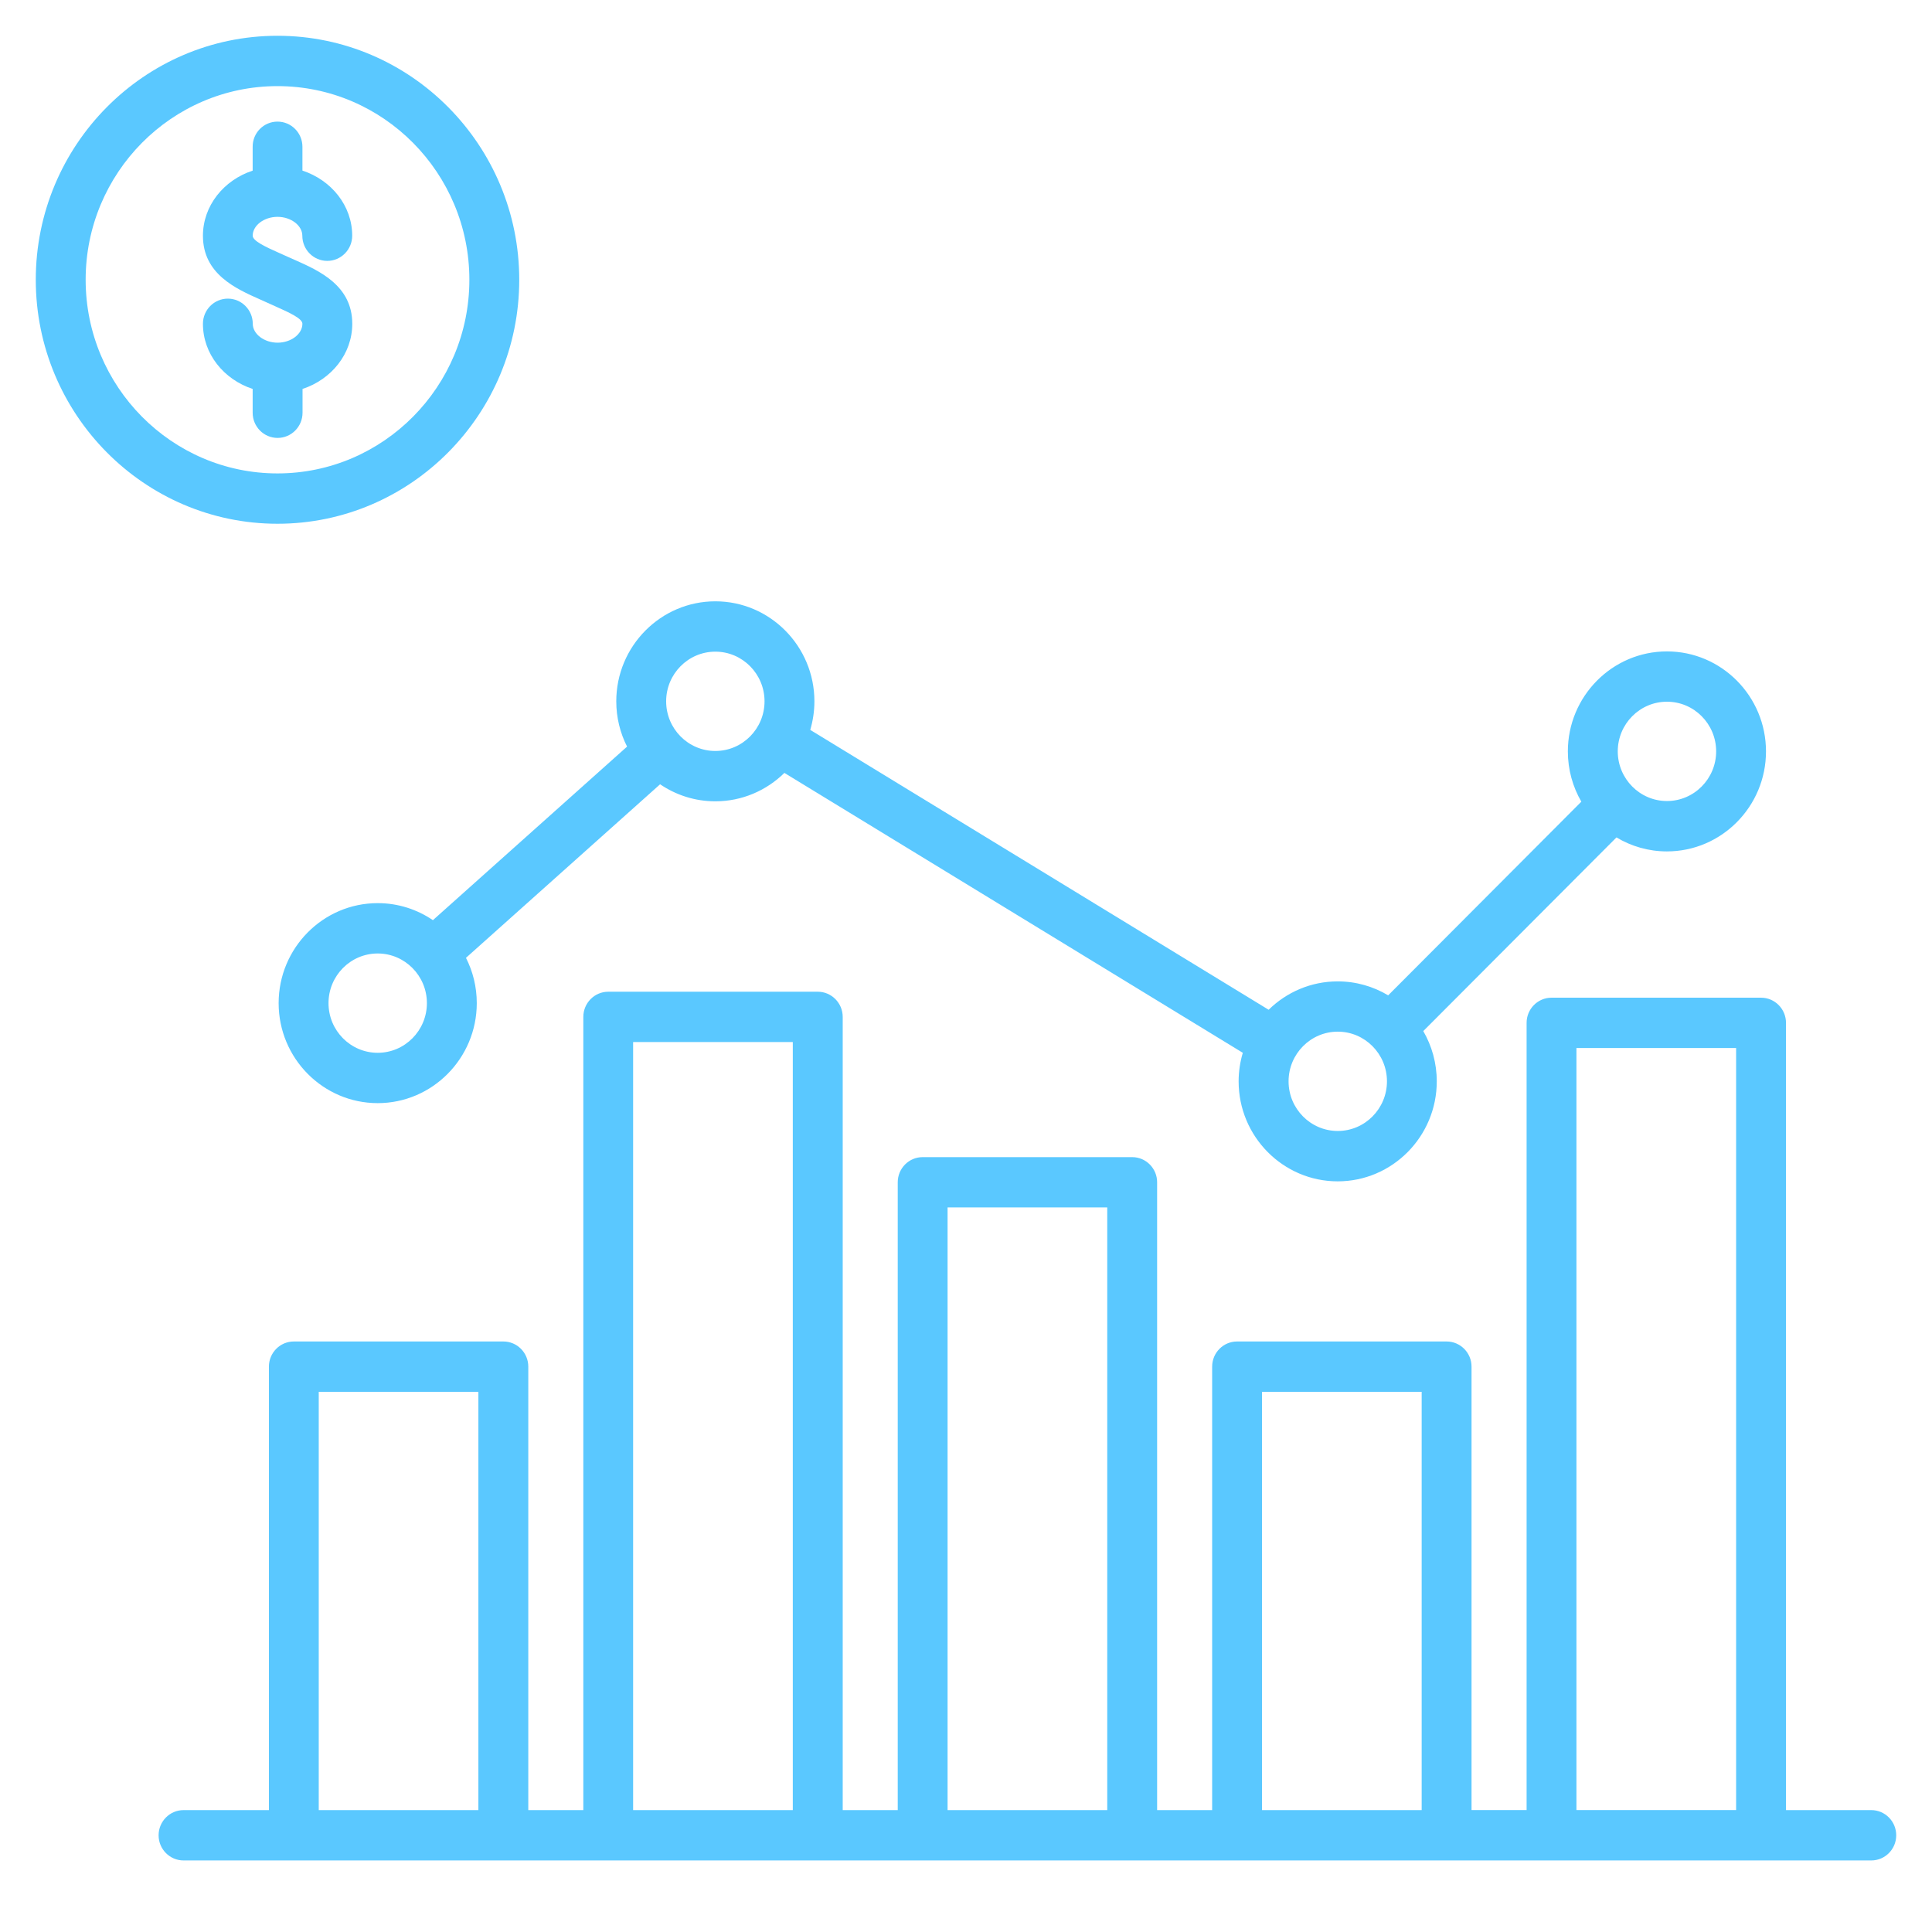 <?xml version="1.0" encoding="UTF-8"?> <svg xmlns="http://www.w3.org/2000/svg" width="54" height="54" viewBox="0 0 54 54" fill="none"><path d="M53 51.297C53 50.909 52.688 50.593 52.303 50.593H49.919V28.589C49.919 28.201 49.606 27.886 49.222 27.886H43.365C42.981 27.886 42.669 28.201 42.669 28.589V50.592H41.13V38.198C41.13 37.81 40.817 37.495 40.433 37.495H34.576C34.192 37.495 33.88 37.81 33.88 38.198V50.593H32.342V33.045C32.342 32.657 32.029 32.342 31.645 32.342H25.789C25.404 32.342 25.092 32.657 25.092 33.045V50.593H23.554V28.423C23.554 28.035 23.241 27.719 22.857 27.719H17.001C16.616 27.719 16.304 28.035 16.304 28.423V50.593H14.766V38.198C14.766 37.81 14.454 37.495 14.069 37.495H8.213C7.828 37.495 7.516 37.81 7.516 38.198V50.593H5.13C4.746 50.593 4.433 50.909 4.433 51.297C4.433 51.685 4.746 52 5.13 52H52.303C52.688 52 53 51.685 53 51.297ZM44.062 29.292H48.525V50.592H44.062V29.292ZM35.273 38.902H39.736V50.593H35.273V38.902ZM26.485 33.748H30.948V50.593H26.485V33.748ZM17.696 29.126H22.159V50.593H17.696V29.126ZM8.909 38.902H13.371V50.593H8.909V38.902ZM1 7.819C1 11.579 4.03 14.639 7.756 14.639C11.482 14.639 14.513 11.58 14.513 7.819C14.513 4.059 11.482 1 7.756 1C4.03 1 1 4.06 1 7.819ZM13.119 7.819C13.119 10.804 10.714 13.232 7.756 13.232C4.799 13.232 2.394 10.804 2.394 7.819C2.394 4.835 4.799 2.407 7.756 2.407C10.714 2.407 13.119 4.835 13.119 7.819ZM7.756 3.399C8.141 3.399 8.453 3.714 8.453 4.102V4.768C9.262 5.034 9.844 5.749 9.844 6.588C9.844 6.976 9.531 7.292 9.147 7.292C8.762 7.292 8.45 6.976 8.45 6.588C8.45 6.302 8.132 6.061 7.756 6.061C7.38 6.061 7.063 6.302 7.063 6.588C7.063 6.73 7.396 6.89 7.832 7.083C7.903 7.115 7.974 7.146 8.044 7.178C8.111 7.209 8.178 7.238 8.244 7.267C8.92 7.567 9.846 7.979 9.846 9.05C9.846 9.89 9.264 10.605 8.456 10.871V11.537C8.456 11.925 8.143 12.24 7.759 12.24C7.374 12.24 7.062 11.925 7.062 11.537V10.871C6.253 10.605 5.672 9.89 5.672 9.05C5.672 8.662 5.984 8.347 6.368 8.347C6.753 8.347 7.065 8.662 7.065 9.05C7.065 9.336 7.384 9.578 7.759 9.578C8.135 9.578 8.452 9.336 8.452 9.05C8.452 8.908 8.119 8.749 7.683 8.556C7.614 8.524 7.543 8.493 7.472 8.461C7.404 8.43 7.338 8.401 7.272 8.371C6.596 8.071 5.672 7.66 5.672 6.59C5.672 5.75 6.253 5.035 7.062 4.769V4.103C7.059 3.713 7.372 3.399 7.756 3.399ZM17.225 19.602C17.225 20.058 17.334 20.488 17.527 20.868L12.1 25.719C11.659 25.419 11.128 25.243 10.557 25.243C9.029 25.243 7.788 26.498 7.788 28.038C7.788 29.58 9.031 30.833 10.557 30.833C12.083 30.833 13.326 29.578 13.326 28.038C13.326 27.582 13.217 27.152 13.024 26.772L18.45 21.921C18.892 22.221 19.422 22.397 19.994 22.397C20.744 22.397 21.425 22.093 21.924 21.603L34.737 29.426C34.662 29.679 34.62 29.947 34.62 30.224C34.62 31.766 35.863 33.019 37.389 33.019C38.917 33.019 40.158 31.765 40.158 30.224C40.158 29.712 40.02 29.232 39.781 28.819L45.181 23.406C45.594 23.654 46.076 23.797 46.591 23.797C48.118 23.797 49.36 22.542 49.36 21.002C49.36 19.46 48.117 18.207 46.591 18.207C45.063 18.207 43.822 19.462 43.822 21.002C43.822 21.514 43.96 21.995 44.199 22.407L38.8 27.82C38.386 27.573 37.904 27.43 37.389 27.43C36.639 27.43 35.959 27.733 35.459 28.223L22.647 20.401C22.721 20.147 22.763 19.88 22.763 19.602C22.763 18.061 21.52 16.807 19.994 16.807C18.468 16.807 17.225 18.061 17.225 19.602ZM10.557 29.426C9.798 29.426 9.182 28.804 9.182 28.038C9.182 27.273 9.798 26.65 10.557 26.65C11.315 26.65 11.932 27.273 11.932 28.038C11.932 28.804 11.314 29.426 10.557 29.426ZM46.592 19.613C47.35 19.613 47.967 20.235 47.967 21.001C47.967 21.766 47.35 22.389 46.592 22.389C45.834 22.389 45.217 21.766 45.217 21.001C45.217 20.235 45.834 19.613 46.592 19.613ZM37.391 28.835C38.149 28.835 38.766 29.458 38.766 30.223C38.766 30.989 38.149 31.611 37.391 31.611C36.632 31.611 36.016 30.989 36.016 30.223C36.016 29.459 36.632 28.835 37.391 28.835ZM19.994 18.214C20.752 18.214 21.369 18.837 21.369 19.602C21.369 20.368 20.752 20.99 19.994 20.99C19.235 20.99 18.619 20.368 18.619 19.602C18.619 18.837 19.235 18.214 19.994 18.214Z" fill="#5AC8FF"></path></svg> 